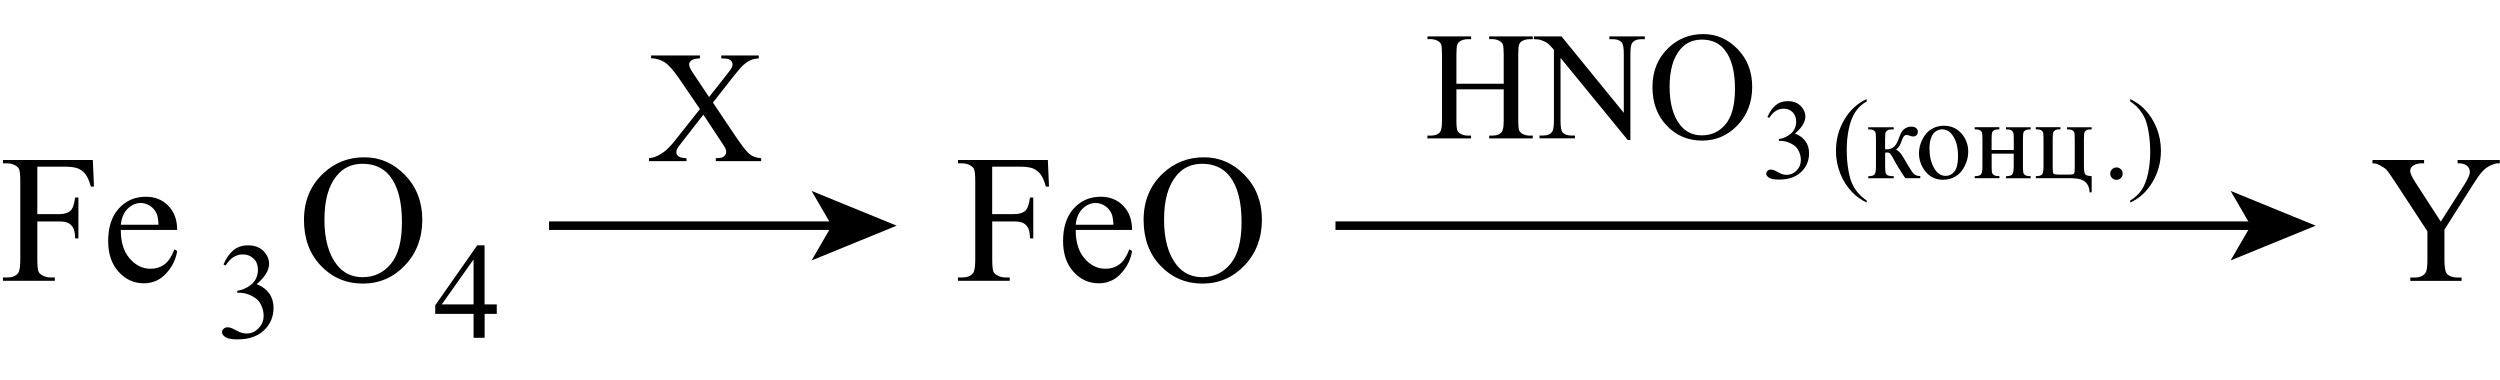 <?xml version="1.0" encoding="UTF-8"?> <svg xmlns:wrs="http://www.wiris.com/xml/mathml-extension" xmlns="http://www.w3.org/2000/svg" xmlns:xlink="http://www.w3.org/1999/xlink" version="1.1" id="Слой_1" x="0px" y="0px" width="438.68px" height="66.63px" viewBox="0 0 438.68 66.63" style="enable-background:new 0 0 438.68 66.63;" xml:space="preserve"> <style type="text/css"> .st0{enable-background:new ;} .st1{fill:none;stroke:#000000;stroke-width:1.5;stroke-miterlimit:10;} </style> <g class="st0"> <path d="M6.55,29.24v8.33h3.86c0.89,0,1.53-0.2,1.95-0.59c0.41-0.39,0.68-1.16,0.82-2.32h0.58v7.17h-0.58 c-0.01-0.82-0.12-1.43-0.32-1.81c-0.2-0.38-0.48-0.67-0.84-0.87c-0.36-0.19-0.89-0.29-1.6-0.29H6.55v6.66 c0,1.07,0.07,1.78,0.2,2.12c0.1,0.26,0.32,0.48,0.66,0.67c0.46,0.25,0.94,0.38,1.44,0.38h0.77v0.58H0.52v-0.58h0.75 c0.88,0,1.51-0.25,1.91-0.77c0.25-0.33,0.38-1.13,0.38-2.41V31.83c0-1.07-0.07-1.78-0.2-2.12c-0.1-0.26-0.32-0.48-0.64-0.67 c-0.45-0.25-0.93-0.38-1.44-0.38H0.52v-0.58h15.77l0.2,4.66h-0.55c-0.27-0.99-0.59-1.72-0.95-2.18c-0.36-0.46-0.8-0.8-1.33-1.01 c-0.53-0.21-1.34-0.31-2.45-0.31H6.55z"></path> <path d="M21.2,40.35c-0.01,2.12,0.5,3.79,1.55,5c1.04,1.21,2.27,1.81,3.67,1.81c0.94,0,1.75-0.26,2.45-0.77 c0.69-0.52,1.27-1.4,1.74-2.65l0.48,0.31c-0.22,1.43-0.85,2.73-1.91,3.9c-1.05,1.17-2.37,1.76-3.95,1.76 c-1.72,0-3.19-0.67-4.41-2.01c-1.22-1.34-1.84-3.14-1.84-5.4c0-2.45,0.63-4.36,1.88-5.73c1.25-1.37,2.83-2.05,4.73-2.05 c1.6,0,2.92,0.53,3.95,1.59c1.03,1.06,1.55,2.47,1.55,4.24H21.2z M21.2,39.44h6.62c-0.05-0.92-0.16-1.56-0.33-1.94 c-0.26-0.58-0.65-1.04-1.16-1.38c-0.52-0.33-1.05-0.5-1.62-0.5c-0.86,0-1.64,0.34-2.32,1.01C21.72,37.31,21.32,38.24,21.2,39.44z"></path> </g> <g class="st0"> <path d="M39.22,46.4c0.45-1.07,1.03-1.9,1.72-2.48s1.55-0.87,2.58-0.87c1.27,0,2.25,0.41,2.93,1.24c0.52,0.62,0.77,1.28,0.77,1.98 c0,1.16-0.73,2.35-2.18,3.59c0.98,0.38,1.71,0.93,2.21,1.64s0.75,1.55,0.75,2.51c0,1.38-0.44,2.57-1.31,3.57 c-1.14,1.31-2.79,1.97-4.96,1.97c-1.07,0-1.8-0.13-2.19-0.4s-0.58-0.55-0.58-0.86c0-0.23,0.09-0.43,0.28-0.6s0.4-0.26,0.66-0.26 c0.2,0,0.39,0.03,0.6,0.09c0.13,0.04,0.43,0.18,0.9,0.43s0.79,0.39,0.97,0.44c0.29,0.09,0.6,0.13,0.93,0.13 c0.8,0,1.49-0.31,2.08-0.93s0.88-1.35,0.88-2.19c0-0.62-0.14-1.22-0.41-1.8c-0.2-0.44-0.43-0.77-0.67-1 c-0.34-0.31-0.8-0.6-1.38-0.85s-1.18-0.38-1.79-0.38h-0.38v-0.35c0.62-0.08,1.24-0.3,1.86-0.67s1.07-0.81,1.35-1.32 s0.42-1.08,0.42-1.7c0-0.8-0.25-1.46-0.76-1.95s-1.13-0.74-1.88-0.74c-1.21,0-2.22,0.65-3.04,1.95L39.22,46.4z"></path> </g> <g class="st0"> <path d="M63.93,27.6c2.75,0,5.13,1.04,7.15,3.13c2.02,2.09,3.02,4.7,3.02,7.82c0,3.22-1.02,5.89-3.05,8.02s-4.49,3.19-7.38,3.19 c-2.92,0-5.37-1.04-7.35-3.11c-1.98-2.07-2.98-4.75-2.98-8.05c0-3.36,1.15-6.11,3.44-8.23C58.78,28.52,61.16,27.6,63.93,27.6z M63.63,28.74c-1.9,0-3.42,0.7-4.56,2.11c-1.43,1.75-2.14,4.31-2.14,7.69c0,3.46,0.74,6.12,2.22,7.98c1.14,1.42,2.64,2.12,4.5,2.12 c1.99,0,3.63-0.78,4.93-2.33c1.3-1.55,1.95-4,1.95-7.34c0-3.62-0.71-6.33-2.14-8.11C67.24,29.45,65.65,28.74,63.63,28.74z"></path> </g> <g class="st0"> <path d="M87.17,53.41v1.66h-2.13v4.2H83.1v-4.2h-6.73v-1.5l7.37-10.52h1.29v10.36H87.17z M83.1,53.41v-7.89l-5.58,7.89H83.1z"></path> </g> <g class="st0"> <path d="M125.1,18l3.98,5.93c1.1,1.64,1.92,2.68,2.45,3.11c0.53,0.43,1.21,0.67,2.03,0.72v0.51h-7.96v-0.51 c0.53-0.01,0.92-0.06,1.18-0.16c0.19-0.08,0.35-0.21,0.47-0.38c0.12-0.17,0.18-0.34,0.18-0.51c0-0.21-0.04-0.42-0.12-0.63 c-0.06-0.15-0.31-0.56-0.75-1.2l-3.14-4.76l-3.88,4.98c-0.41,0.53-0.66,0.88-0.74,1.06s-0.12,0.36-0.12,0.55 c0,0.29,0.12,0.53,0.37,0.72s0.72,0.3,1.41,0.33v0.51h-6.58v-0.51c0.46-0.05,0.87-0.14,1.2-0.29c0.56-0.24,1.1-0.56,1.61-0.96 c0.51-0.4,1.09-1.02,1.75-1.85l4.38-5.52l-3.65-5.35c-0.99-1.45-1.84-2.4-2.53-2.85c-0.69-0.45-1.49-0.69-2.39-0.72V9.73h8.57v0.51 c-0.73,0.03-1.23,0.15-1.5,0.36c-0.27,0.21-0.4,0.44-0.4,0.7c0,0.34,0.22,0.83,0.66,1.48l2.84,4.25l3.29-4.17 c0.38-0.49,0.62-0.83,0.7-1.01c0.09-0.18,0.13-0.37,0.13-0.56s-0.05-0.36-0.16-0.51c-0.14-0.19-0.31-0.33-0.52-0.4 c-0.21-0.08-0.64-0.12-1.3-0.13V9.73h6.58v0.51c-0.52,0.03-0.94,0.11-1.27,0.25c-0.49,0.21-0.94,0.49-1.35,0.85 s-0.99,1.01-1.74,1.97L125.1,18z"></path> </g> <g class="st0"> <path d="M174.1,29.24v8.33h3.86c0.89,0,1.53-0.2,1.95-0.59c0.41-0.39,0.68-1.16,0.82-2.32h0.58v7.17h-0.58 c-0.01-0.82-0.12-1.43-0.32-1.81c-0.2-0.38-0.48-0.67-0.84-0.87c-0.36-0.19-0.89-0.29-1.6-0.29h-3.86v6.66 c0,1.07,0.07,1.78,0.2,2.12c0.1,0.26,0.32,0.48,0.66,0.67c0.46,0.25,0.94,0.38,1.44,0.38h0.77v0.58h-9.09v-0.58h0.75 c0.88,0,1.51-0.25,1.91-0.77c0.25-0.33,0.38-1.13,0.38-2.41V31.83c0-1.07-0.07-1.78-0.2-2.12c-0.1-0.26-0.32-0.48-0.64-0.67 c-0.45-0.25-0.93-0.38-1.44-0.38h-0.75v-0.58h15.77l0.2,4.66h-0.55c-0.27-0.99-0.59-1.72-0.95-2.18c-0.36-0.46-0.8-0.8-1.33-1.01 c-0.53-0.21-1.34-0.31-2.45-0.31H174.1z"></path> <path d="M188.76,40.35c-0.01,2.12,0.5,3.79,1.55,5c1.04,1.21,2.27,1.81,3.67,1.81c0.94,0,1.75-0.26,2.45-0.77 c0.69-0.52,1.27-1.4,1.74-2.65l0.48,0.31c-0.22,1.43-0.85,2.73-1.91,3.9c-1.05,1.17-2.37,1.76-3.95,1.76 c-1.72,0-3.19-0.67-4.41-2.01c-1.22-1.34-1.84-3.14-1.84-5.4c0-2.45,0.63-4.36,1.88-5.73c1.25-1.37,2.83-2.05,4.73-2.05 c1.6,0,2.92,0.53,3.95,1.59c1.03,1.06,1.55,2.47,1.55,4.24H188.76z M188.76,39.44h6.62c-0.05-0.92-0.16-1.56-0.33-1.94 c-0.26-0.58-0.65-1.04-1.16-1.38c-0.52-0.33-1.05-0.5-1.62-0.5c-0.86,0-1.64,0.34-2.32,1.01 C189.27,37.31,188.87,38.24,188.76,39.44z"></path> <path d="M211.26,27.6c2.75,0,5.13,1.04,7.15,3.13c2.02,2.09,3.02,4.7,3.02,7.82c0,3.22-1.02,5.89-3.05,8.02s-4.49,3.19-7.38,3.19 c-2.92,0-5.37-1.04-7.35-3.11c-1.98-2.07-2.98-4.75-2.98-8.05c0-3.36,1.15-6.11,3.44-8.23C206.11,28.52,208.49,27.6,211.26,27.6z M210.96,28.74c-1.9,0-3.42,0.7-4.56,2.11c-1.43,1.75-2.14,4.31-2.14,7.69c0,3.46,0.74,6.12,2.22,7.98 c1.14,1.42,2.64,2.12,4.5,2.12c1.99,0,3.63-0.78,4.93-2.33c1.3-1.55,1.95-4,1.95-7.34c0-3.62-0.71-6.33-2.14-8.11 C214.56,29.45,212.98,28.74,210.96,28.74z"></path> </g> <g class="st0"> <path d="M255.56,14.69h8.3V9.57c0-0.91-0.06-1.52-0.17-1.81c-0.09-0.22-0.27-0.41-0.55-0.57c-0.38-0.21-0.78-0.32-1.2-0.32h-0.63 V6.39h7.65v0.49h-0.63c-0.42,0-0.82,0.1-1.2,0.3c-0.28,0.14-0.47,0.35-0.57,0.64c-0.1,0.29-0.15,0.87-0.15,1.75v11.54 c0,0.91,0.06,1.5,0.17,1.79c0.09,0.22,0.27,0.41,0.54,0.57c0.39,0.21,0.79,0.32,1.21,0.32h0.63v0.49h-7.65v-0.49h0.63 c0.73,0,1.26-0.22,1.59-0.65c0.22-0.28,0.33-0.96,0.33-2.03v-5.44h-8.3v5.44c0,0.91,0.06,1.5,0.17,1.79 c0.09,0.22,0.27,0.41,0.55,0.57c0.38,0.21,0.78,0.32,1.2,0.32h0.65v0.49h-7.66v-0.49h0.63c0.74,0,1.27-0.22,1.61-0.65 c0.21-0.28,0.32-0.96,0.32-2.03V9.57c0-0.91-0.06-1.52-0.17-1.81c-0.09-0.22-0.27-0.41-0.54-0.57c-0.39-0.21-0.79-0.32-1.21-0.32 h-0.63V6.39h7.66v0.49h-0.65c-0.42,0-0.82,0.1-1.2,0.3c-0.27,0.14-0.46,0.35-0.57,0.64s-0.16,0.87-0.16,1.75V14.69z"></path> <path d="M269.15,6.39H274l10.93,13.41V9.49c0-1.1-0.12-1.78-0.37-2.06c-0.33-0.37-0.84-0.55-1.54-0.55h-0.62V6.39h6.22v0.49h-0.63 c-0.76,0-1.29,0.23-1.61,0.69c-0.19,0.28-0.29,0.92-0.29,1.92v15.07h-0.47l-11.79-14.4v11.01c0,1.1,0.12,1.78,0.36,2.06 c0.33,0.37,0.85,0.55,1.54,0.55h0.63v0.49h-6.22v-0.49h0.62c0.77,0,1.31-0.23,1.62-0.69c0.19-0.28,0.29-0.92,0.29-1.92V8.74 c-0.52-0.61-0.91-1.01-1.18-1.2c-0.27-0.19-0.66-0.37-1.18-0.54c-0.26-0.08-0.64-0.12-1.16-0.12V6.39z"></path> <path d="M298.88,5.98c2.32,0,4.33,0.88,6.03,2.64c1.7,1.76,2.55,3.96,2.55,6.6c0,2.72-0.86,4.97-2.57,6.76 c-1.71,1.79-3.79,2.69-6.22,2.69c-2.46,0-4.53-0.87-6.2-2.62c-1.67-1.75-2.51-4.01-2.51-6.79c0-2.84,0.97-5.15,2.9-6.95 C294.53,6.76,296.54,5.98,298.88,5.98z M298.63,6.95c-1.6,0-2.88,0.59-3.85,1.78c-1.2,1.48-1.81,3.64-1.81,6.49 c0,2.92,0.62,5.16,1.87,6.74c0.96,1.2,2.22,1.79,3.8,1.79c1.68,0,3.07-0.65,4.16-1.96c1.09-1.31,1.64-3.38,1.64-6.2 c0-3.06-0.6-5.34-1.81-6.84C301.67,7.54,300.33,6.95,298.63,6.95z"></path> </g> <g class="st0"> <path d="M310.13,20.55c0.38-0.89,0.85-1.58,1.43-2.07s1.29-0.73,2.15-0.73c1.06,0,1.88,0.35,2.44,1.04 c0.43,0.51,0.64,1.06,0.64,1.65c0,0.96-0.61,1.96-1.82,2.99c0.81,0.32,1.43,0.77,1.85,1.37s0.62,1.29,0.62,2.09 c0,1.15-0.36,2.14-1.09,2.98c-0.95,1.09-2.33,1.64-4.13,1.64c-0.89,0-1.5-0.11-1.82-0.33s-0.48-0.46-0.48-0.71 c0-0.19,0.08-0.35,0.23-0.5s0.34-0.21,0.55-0.21c0.16,0,0.33,0.03,0.5,0.08c0.11,0.03,0.36,0.15,0.75,0.36s0.66,0.33,0.81,0.37 c0.24,0.07,0.5,0.11,0.77,0.11c0.66,0,1.24-0.26,1.73-0.77s0.74-1.12,0.74-1.83c0-0.51-0.11-1.02-0.34-1.5 c-0.17-0.36-0.35-0.64-0.56-0.83c-0.28-0.26-0.66-0.5-1.15-0.71s-0.99-0.32-1.49-0.32h-0.31V24.4c0.51-0.06,1.03-0.25,1.55-0.56 s0.89-0.67,1.13-1.1s0.35-0.9,0.35-1.42c0-0.67-0.21-1.21-0.63-1.63s-0.94-0.62-1.57-0.62c-1.01,0-1.85,0.54-2.53,1.62 L310.13,20.55z"></path> </g> <g class="st0"> <path d="M327.55,35.19v0.36c-0.98-0.49-1.8-1.07-2.46-1.74c-0.94-0.94-1.66-2.06-2.17-3.34s-0.76-2.61-0.76-3.99 c0-2.02,0.5-3.86,1.49-5.52s2.29-2.85,3.9-3.57v0.41c-0.8,0.44-1.46,1.05-1.97,1.82s-0.9,1.74-1.15,2.92s-0.38,2.41-0.38,3.69 c0,1.39,0.11,2.66,0.32,3.8c0.17,0.9,0.37,1.62,0.62,2.16c0.24,0.54,0.56,1.07,0.97,1.57S326.9,34.73,327.55,35.19z"></path> </g> <g class="st0"> <path d="M336.97,31.27h-2.64c-0.82-1.19-1.56-2.41-2.23-3.66c-0.16-0.29-0.3-0.5-0.42-0.64s-0.3-0.21-0.52-0.21 c-0.08,0-0.2,0.01-0.37,0.02v2.39c0,0.64,0.04,1.06,0.11,1.24s0.21,0.31,0.41,0.39s0.52,0.12,0.99,0.12v0.36h-4.47v-0.36 c0.58,0,0.95-0.11,1.11-0.32s0.24-0.69,0.24-1.42v-4.75c0-0.7-0.04-1.11-0.11-1.24s-0.18-0.24-0.33-0.34s-0.46-0.15-0.92-0.15 v-0.37h4.47v0.37c-0.54,0-0.87,0.04-1,0.12s-0.24,0.17-0.35,0.29s-0.16,0.56-0.16,1.32v1.76c0.15,0.01,0.25,0.02,0.3,0.02 c0.4,0,0.77-0.11,1.12-0.34s0.66-0.7,0.93-1.43c0.25-0.69,0.46-1.16,0.63-1.4s0.4-0.44,0.69-0.59s0.61-0.23,0.93-0.23 c0.35,0,0.63,0.08,0.84,0.25s0.31,0.39,0.31,0.66c0,0.23-0.08,0.42-0.22,0.58s-0.36,0.24-0.62,0.24c-0.14,0-0.32-0.04-0.54-0.12 c-0.27-0.1-0.48-0.15-0.62-0.15c-0.3,0-0.55,0.26-0.74,0.77c-0.22,0.59-0.38,0.98-0.49,1.15s-0.3,0.4-0.6,0.69 c0.2,0.06,0.42,0.21,0.66,0.45s0.68,0.93,1.32,2.06c0.51,0.9,0.9,1.48,1.16,1.72s0.63,0.37,1.12,0.38V31.27z"></path> <path d="M341.07,22.06c1.35,0,2.44,0.51,3.26,1.54c0.7,0.88,1.04,1.89,1.04,3.03c0,0.8-0.19,1.61-0.58,2.43s-0.91,1.44-1.59,1.86 s-1.42,0.62-2.25,0.62c-1.35,0-2.42-0.54-3.21-1.61c-0.67-0.9-1.01-1.92-1.01-3.05c0-0.82,0.2-1.64,0.61-2.45s0.94-1.41,1.61-1.8 S340.33,22.06,341.07,22.06z M340.77,22.7c-0.34,0-0.69,0.1-1.04,0.31s-0.63,0.56-0.84,1.08s-0.32,1.18-0.32,1.98 c0,1.3,0.26,2.43,0.78,3.37s1.2,1.42,2.05,1.42c0.63,0,1.15-0.26,1.56-0.78s0.62-1.42,0.62-2.69c0-1.59-0.34-2.84-1.03-3.75 C342.08,23.01,341.49,22.7,340.77,22.7z"></path> <path d="M349.49,26.32h3.87v-1.89c0-0.57-0.02-0.94-0.07-1.11s-0.16-0.32-0.34-0.44s-0.5-0.18-0.95-0.18v-0.37h4.33v0.37 c-0.4,0-0.7,0.05-0.88,0.14s-0.31,0.22-0.38,0.4s-0.1,0.57-0.1,1.2v4.75c0,0.57,0.02,0.94,0.07,1.12s0.17,0.33,0.36,0.44 s0.5,0.17,0.93,0.17v0.36H352v-0.36c0.54,0,0.9-0.1,1.08-0.3s0.27-0.68,0.27-1.44v-2.22h-3.87v2.22c0,0.57,0.02,0.94,0.07,1.12 s0.17,0.33,0.36,0.44s0.5,0.17,0.93,0.17v0.36h-4.33v-0.36c0.58,0,0.95-0.11,1.11-0.32s0.24-0.69,0.24-1.42v-4.75 c0-0.57-0.02-0.94-0.07-1.12s-0.17-0.33-0.36-0.44s-0.5-0.17-0.93-0.17v-0.37h4.33v0.37c-0.4,0-0.7,0.05-0.88,0.14 s-0.31,0.22-0.38,0.4s-0.1,0.57-0.1,1.2V26.32z"></path> <path d="M367.03,30.91v2.84h-0.36c-0.02-0.76-0.27-1.37-0.75-1.81c-0.48-0.45-1.35-0.67-2.6-0.67h-6.09v-0.36 c0.58,0,0.95-0.11,1.11-0.32s0.24-0.69,0.24-1.42v-4.75c0-0.7-0.04-1.11-0.11-1.24s-0.18-0.24-0.33-0.34s-0.46-0.15-0.92-0.15 v-0.37h4.33v0.37c-0.44,0-0.73,0.04-0.88,0.13s-0.27,0.2-0.35,0.33s-0.13,0.55-0.13,1.27v5.05c0,0.57,0.05,0.9,0.15,1.01 s0.42,0.16,0.97,0.16h1.58c0.61,0,0.95-0.06,1.04-0.17s0.13-0.47,0.13-1.07v-4.97c0-0.62-0.03-1.02-0.1-1.2s-0.19-0.31-0.38-0.4 s-0.48-0.13-0.88-0.13v-0.37h4.33v0.37c-0.44,0-0.73,0.04-0.88,0.13s-0.27,0.2-0.35,0.33s-0.13,0.55-0.13,1.27v4.6 c0,0.84,0.08,1.36,0.22,1.55S366.43,30.88,367.03,30.91z"></path> </g> <g class="st0"> <path d="M371.39,29.38c0.31,0,0.56,0.11,0.77,0.32s0.31,0.47,0.31,0.77s-0.11,0.56-0.32,0.77s-0.47,0.32-0.77,0.32 s-0.55-0.11-0.77-0.32s-0.32-0.47-0.32-0.77c0-0.31,0.11-0.56,0.32-0.77S371.09,29.38,371.39,29.38z"></path> </g> <g class="st0"> <path d="M373.79,17.79v-0.41c0.99,0.49,1.81,1.06,2.47,1.73c0.93,0.95,1.65,2.07,2.16,3.34s0.76,2.61,0.76,4 c0,2.02-0.5,3.86-1.49,5.52c-0.99,1.66-2.29,2.85-3.9,3.57v-0.36c0.8-0.45,1.46-1.06,1.98-1.82s0.9-1.74,1.15-2.92 s0.38-2.41,0.38-3.7c0-1.39-0.11-2.65-0.32-3.8c-0.16-0.9-0.37-1.62-0.61-2.16s-0.57-1.06-0.97-1.56S374.46,18.25,373.79,17.79z"></path> </g> <g class="st0"> <path d="M431.25,28.08h7.39v0.58h-0.41c-0.27,0-0.67,0.12-1.19,0.36c-0.52,0.24-1,0.58-1.42,1.03c-0.43,0.45-0.95,1.18-1.58,2.19 l-5.11,8.05v5.31c0,1.3,0.15,2.12,0.44,2.44c0.4,0.44,1.02,0.66,1.88,0.66h0.69v0.58h-9v-0.58h0.75c0.9,0,1.53-0.27,1.91-0.81 c0.23-0.33,0.34-1.09,0.34-2.28v-5.02l-5.81-8.88c-0.69-1.04-1.15-1.69-1.4-1.95c-0.25-0.26-0.75-0.57-1.52-0.94 c-0.21-0.1-0.51-0.16-0.91-0.16v-0.58h9.06v0.58h-0.47c-0.49,0-0.94,0.11-1.35,0.34c-0.41,0.23-0.62,0.57-0.62,1.03 c0,0.38,0.32,1.05,0.95,2.03l4.42,6.83l4.16-6.53c0.62-0.98,0.94-1.71,0.94-2.19c0-0.29-0.08-0.55-0.23-0.78 c-0.15-0.23-0.37-0.41-0.65-0.54c-0.28-0.13-0.7-0.2-1.27-0.2V28.08z"></path> </g> <g> <g> <line class="st1" x1="234.34" y1="39.6" x2="395.75" y2="39.6"></line> <g> <polygon points="406.34,39.6 391.41,45.7 394.95,39.6 391.41,33.5 "></polygon> </g> </g> </g> <g> <g> <line class="st1" x1="96.34" y1="39.6" x2="146.75" y2="39.6"></line> <g> <polygon points="157.34,39.6 142.41,45.7 145.95,39.6 142.41,33.5 "></polygon> </g> </g> </g> <g> </g> </svg> 
